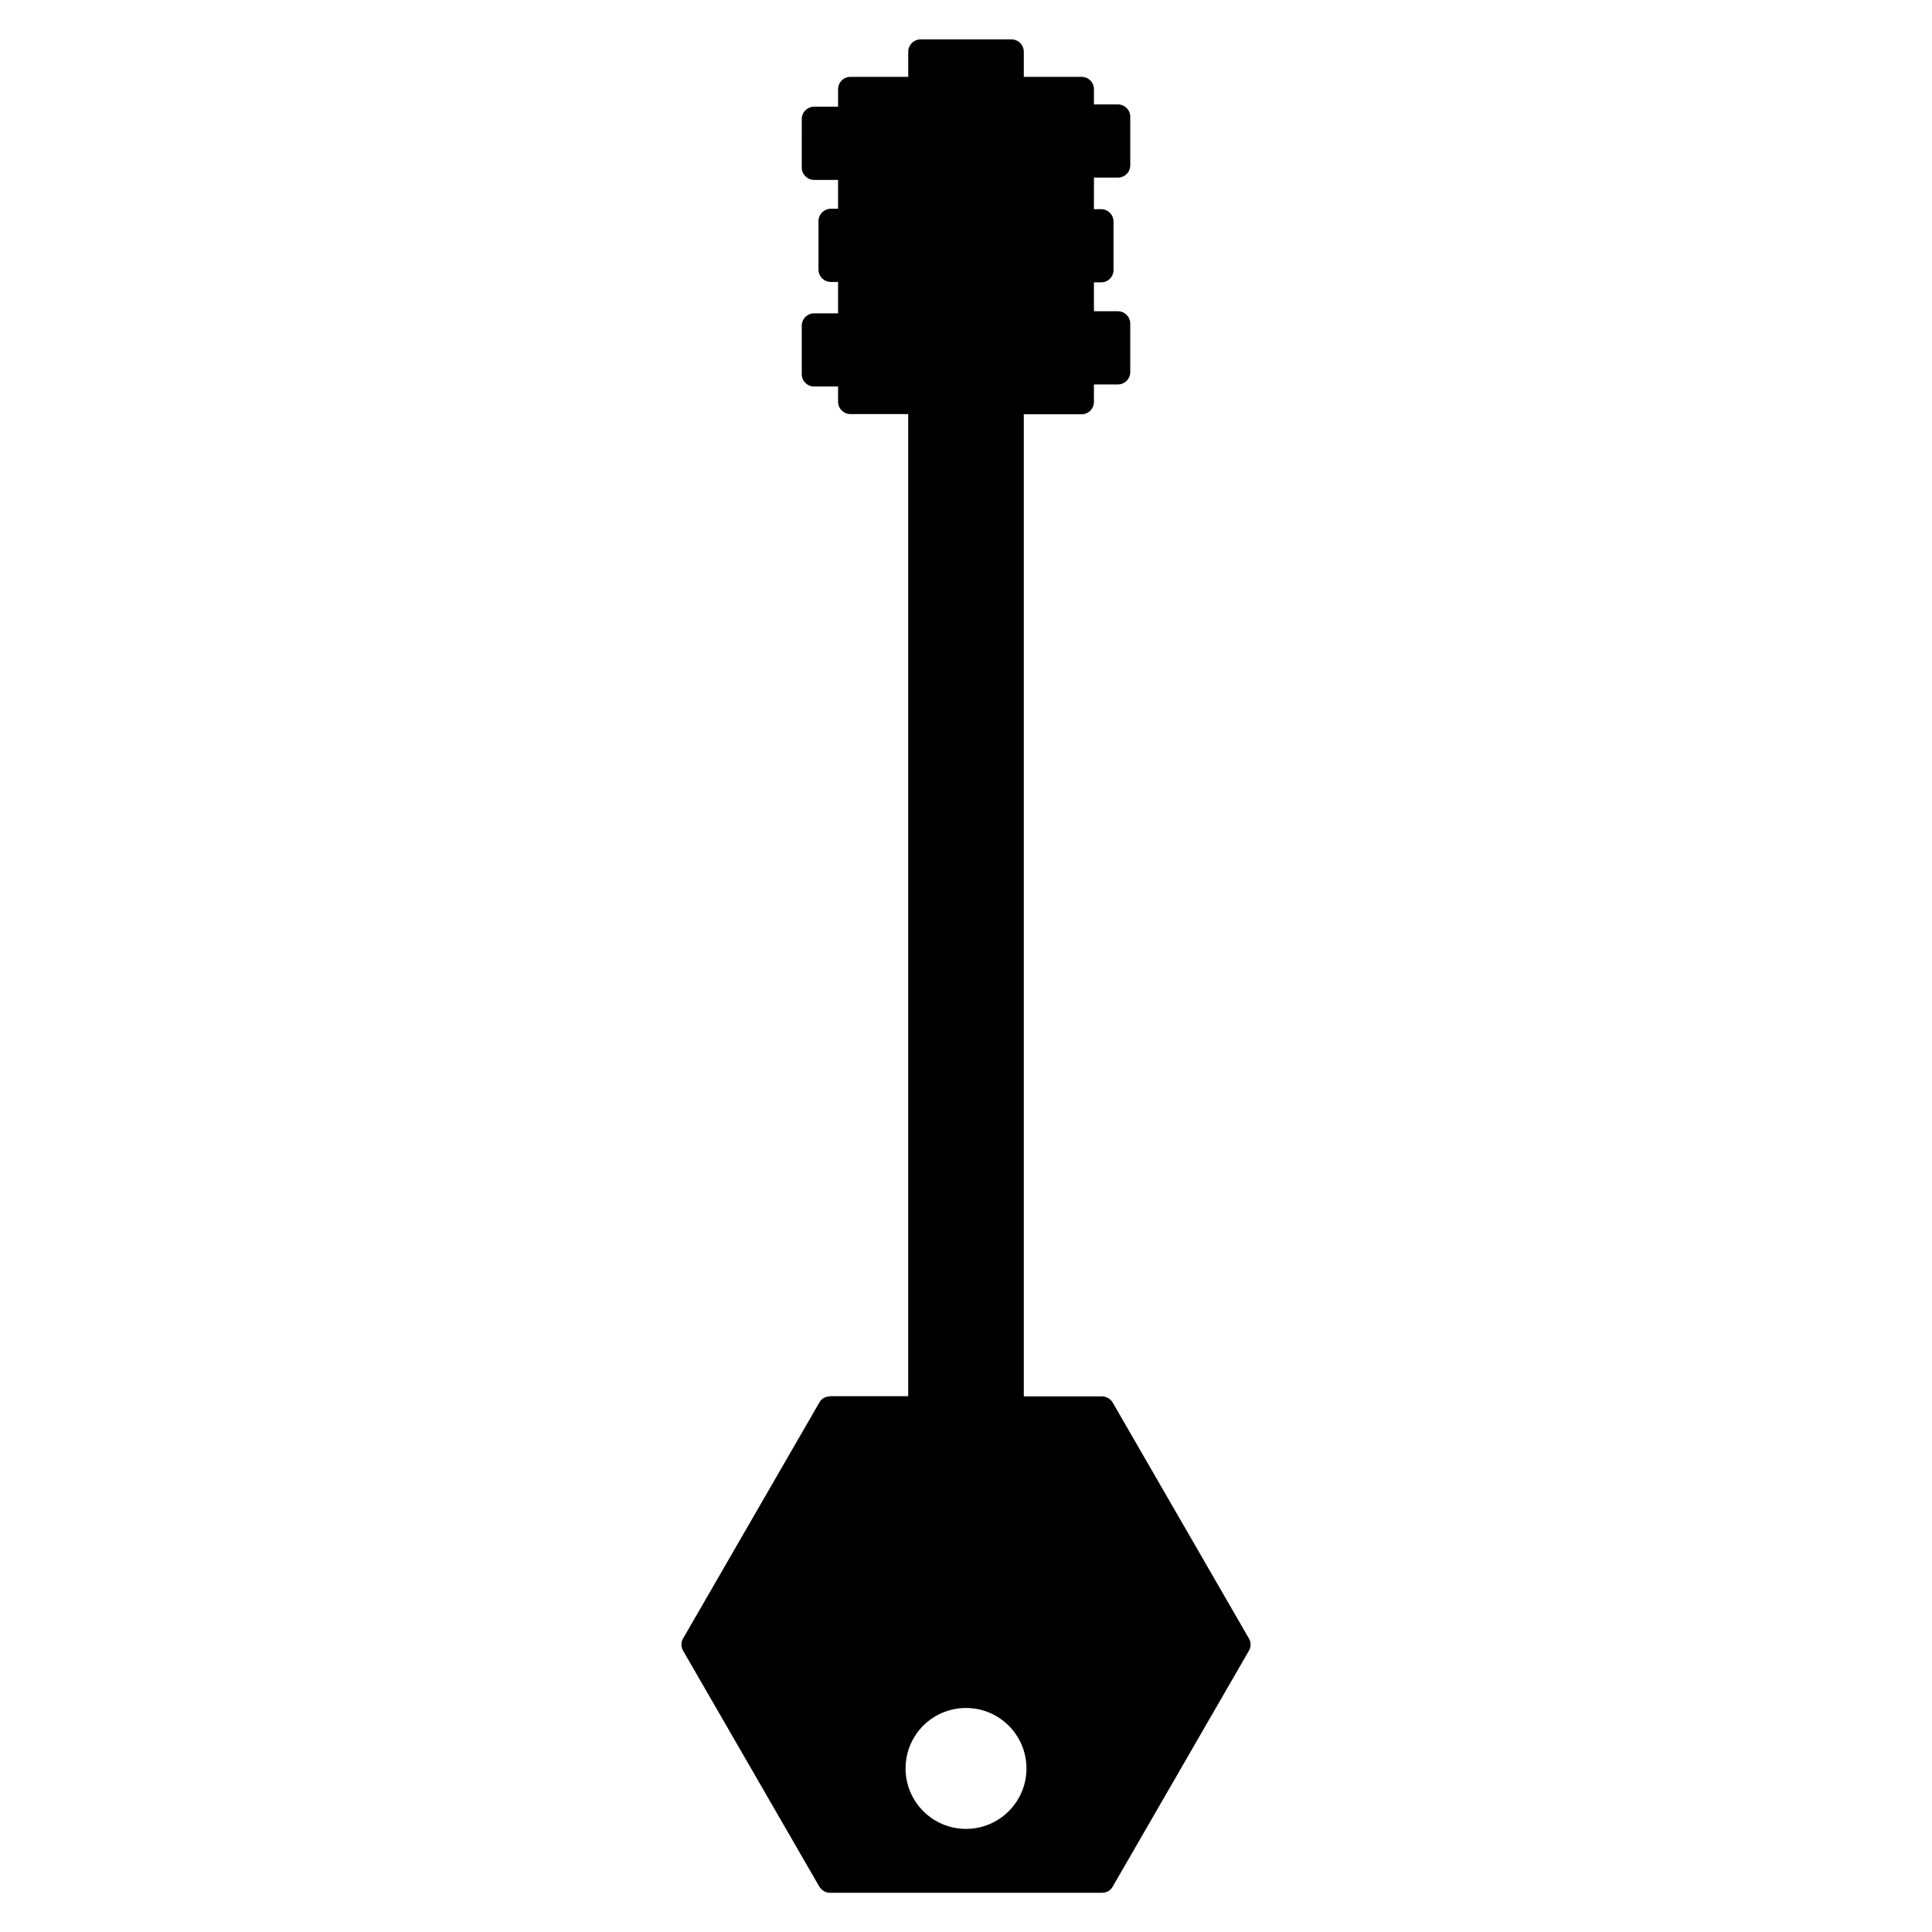 <?xml version="1.0" encoding="UTF-8"?>
<!-- Uploaded to: ICON Repo, www.svgrepo.com, Generator: ICON Repo Mixer Tools -->
<svg fill="#000000" width="800px" height="800px" version="1.1" viewBox="144 144 512 512" xmlns="http://www.w3.org/2000/svg">
 <path d="m363.93 514.06c-1.16 0-2.266 0.605-2.82 1.664l-36.074 62.473c-0.605 1.008-0.605 2.266 0 3.273l36.074 62.473c0.605 1.008 1.664 1.664 2.82 1.664h72.145c1.16 0 2.266-0.605 2.82-1.664l36.074-62.473c0.605-1.008 0.605-2.266 0-3.273l-36.074-62.473c-0.605-1.008-1.664-1.664-2.82-1.664h-20.758v-260.27h15.316c1.812 0 3.273-1.461 3.273-3.273v-4.637h6.348c1.812 0 3.273-1.461 3.273-3.273v-12.848c0-1.812-1.461-3.273-3.273-3.273h-6.348v-7.656h1.914c1.812 0 3.273-1.461 3.273-3.273v-12.848c0-1.812-1.461-3.273-3.273-3.273h-1.914l0.004-8.367h6.348c1.812 0 3.273-1.461 3.273-3.273v-12.852c0-1.812-1.461-3.273-3.273-3.273h-6.348v-4.031c0-1.812-1.461-3.273-3.273-3.273h-15.316l-0.004-6.652c0-1.812-1.461-3.273-3.273-3.273h-24.082c-1.812 0-3.273 1.461-3.273 3.273v6.648h-15.316c-1.812 0-3.273 1.461-3.273 3.273v4.641h-6.348c-1.812 0-3.273 1.461-3.273 3.273l-0.004 12.848c0 1.812 1.461 3.273 3.273 3.273h6.348v7.656h-1.914c-1.812 0-3.273 1.461-3.273 3.273v12.848c0 1.812 1.461 3.273 3.273 3.273h1.914v8.312h-6.348c-1.812 0-3.273 1.461-3.273 3.273v12.848c0 1.812 1.461 3.273 3.273 3.273h6.348v4.031c0 1.812 1.461 3.273 3.273 3.273h15.316v260.27l-20.754 0.008zm36.074 82.574c8.867 0 16.02 7.203 16.02 16.02 0 8.867-7.203 16.02-16.02 16.02-8.867 0-16.02-7.203-16.02-16.02-0.004-8.867 7.152-16.02 16.02-16.02z"/>
</svg>
